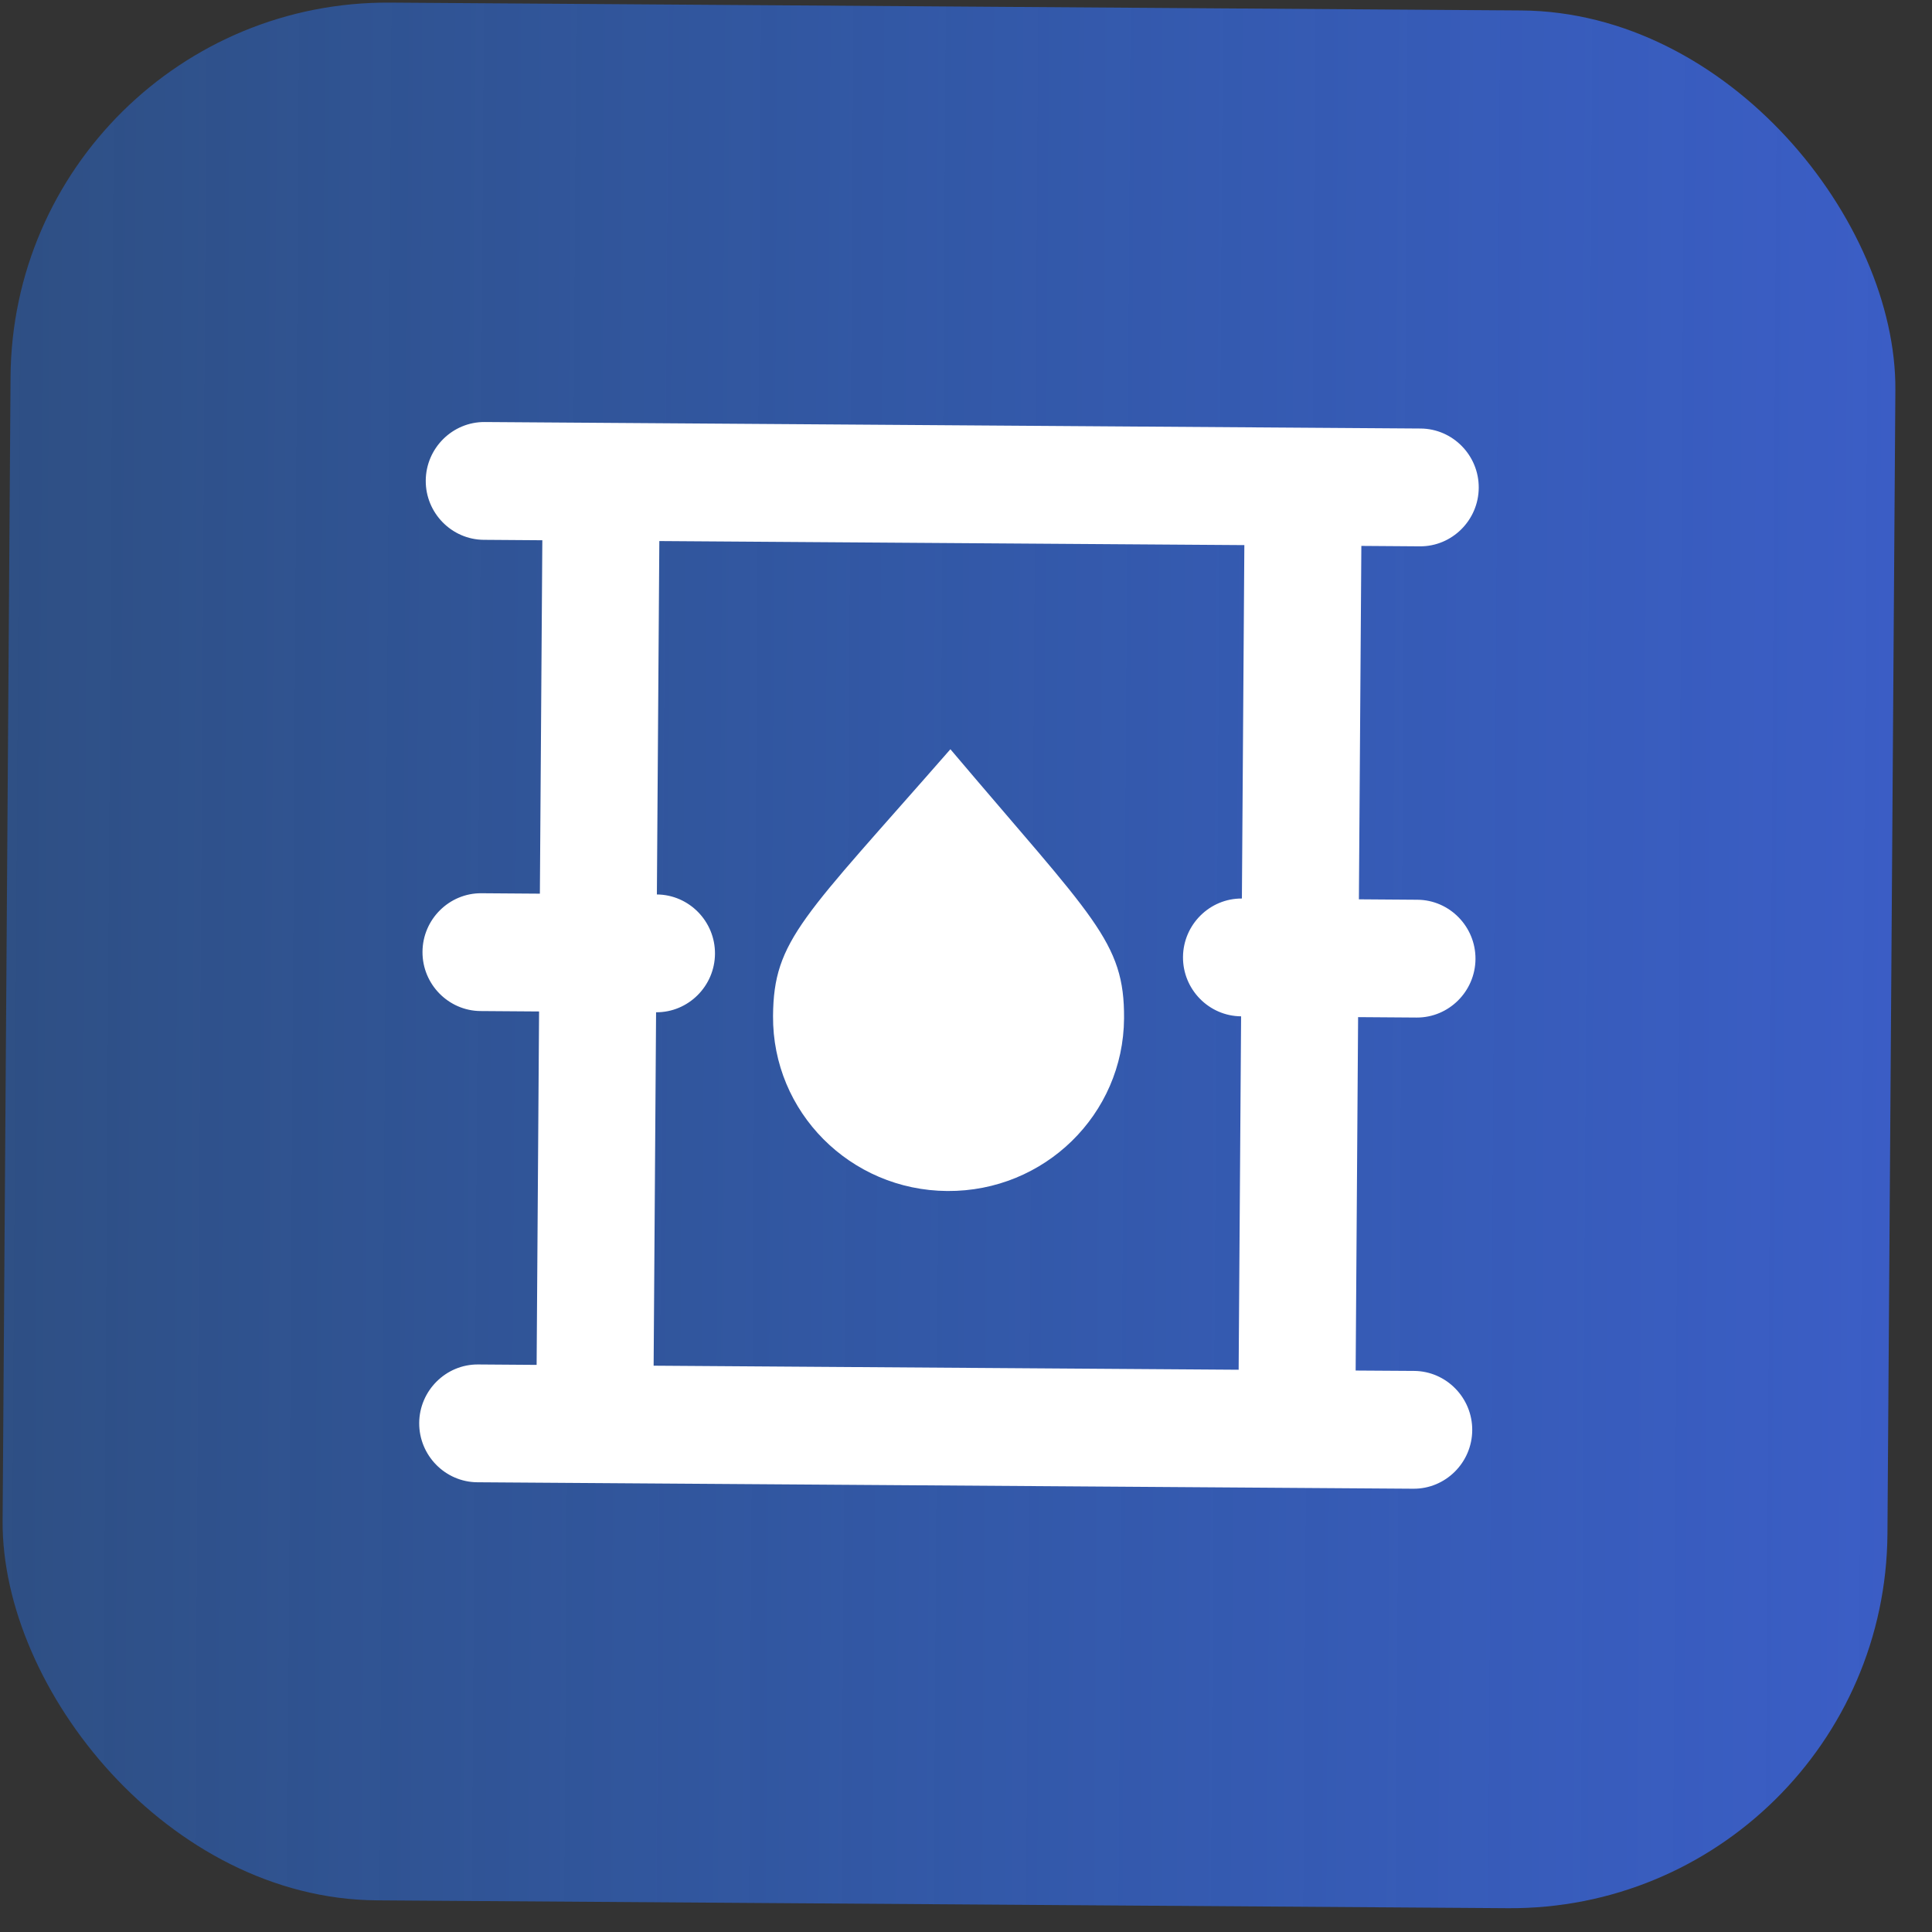 <svg width="41" height="41" viewBox="0 0 41 41" fill="none" xmlns="http://www.w3.org/2000/svg">
<rect x="0" y="0" width="41" height="41" fill="#333333" stroke="none"/>
<rect x="0.279" width="40" height="40.274" rx="8" transform="rotate(0.397 0.279 0)" fill="url(#paint0_linear_2218_6107)"/>
<path d="M16.405 21.561C16.391 23.599 18.043 25.261 20.104 25.275C22.165 25.289 23.84 23.651 23.854 21.613C23.866 19.976 23.211 19.496 20.169 15.9C17.041 19.478 16.417 19.937 16.405 21.561ZM30.062 21.594C30.745 21.598 31.307 21.04 31.312 20.352C31.317 19.665 30.762 19.098 30.079 19.094L28.838 19.085L28.89 11.585L30.131 11.594C30.814 11.599 31.377 11.04 31.381 10.352C31.386 9.665 30.831 9.099 30.149 9.094L10.285 8.956C9.602 8.952 9.04 9.51 9.035 10.198C9.03 10.885 9.585 11.452 10.268 11.456L11.509 11.465L11.457 18.965L10.216 18.956C9.533 18.951 8.97 19.51 8.966 20.198C8.961 20.885 9.516 21.451 10.198 21.456L11.44 21.465L11.388 28.965L10.146 28.956C9.464 28.951 8.901 29.51 8.896 30.197C8.892 30.885 9.446 31.451 10.129 31.456L29.993 31.593C30.676 31.598 31.238 31.04 31.243 30.352C31.248 29.665 30.693 29.098 30.01 29.093L28.769 29.085L28.821 21.585L30.062 21.594ZM26.286 29.068L13.871 28.982L13.923 21.482C14.606 21.487 15.168 20.928 15.173 20.241C15.178 19.553 14.623 18.987 13.94 18.982L13.992 11.482L26.407 11.568L26.355 19.068C25.672 19.063 25.11 19.622 25.105 20.309C25.1 20.997 25.655 21.563 26.338 21.568L26.286 29.068Z" fill="white"/>
<defs>
<linearGradient id="paint0_linear_2218_6107" x1="0.279" y1="20.134" x2="40.279" y2="20.128" gradientUnits="userSpaceOnUse">
<stop stop-color="#287AFF" stop-opacity="0.4"/>
<stop offset="1" stop-color="#3D68EA" stop-opacity="0.8"/>
</linearGradient>
</defs>
</svg>
